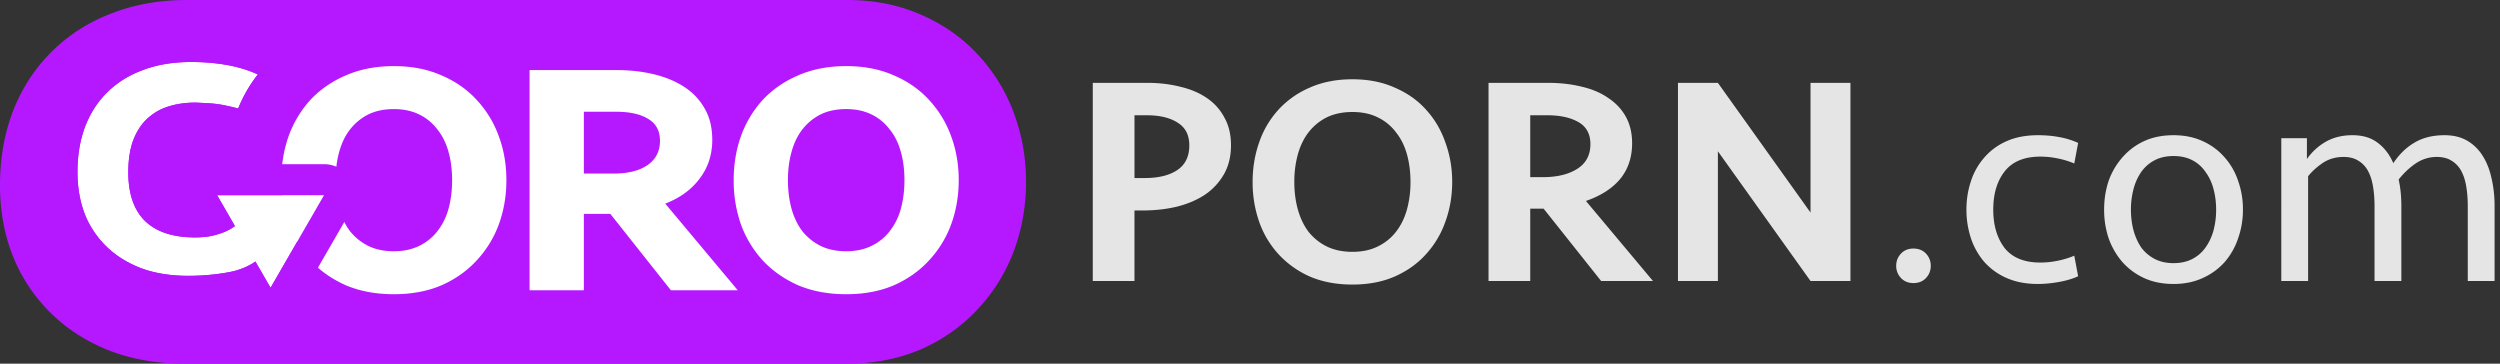 <svg width="220" height="32" viewBox="0 0 220 32" fill="none" xmlns="http://www.w3.org/2000/svg"><rect x="0" y="0" width="220" height="32" fill="#333333" stroke="none"/><path d="M108.327 12.788c0 .96-.201 1.798-.602 2.514a5.434 5.434 0 01-1.652 1.806c-.699.471-1.529.83-2.49 1.074-.944.227-1.958.34-3.041.34h-.708v6.205h-3.67V7.29h4.771c1.049 0 2.019.113 2.91.34.909.21 1.695.541 2.359.995a4.738 4.738 0 011.547 1.728c.384.681.576 1.493.576 2.435zm-3.669 0c0-.907-.341-1.57-1.023-1.99-.664-.436-1.573-.654-2.726-.654h-1.075v5.524h.891c1.224 0 2.185-.235 2.884-.707.699-.471 1.049-1.195 1.049-2.173zm23.135 3.221c0 1.239-.201 2.408-.603 3.508a8.263 8.263 0 01-1.704 2.854c-.734.82-1.651 1.475-2.752 1.963-1.084.472-2.324.707-3.723.707-1.398 0-2.647-.235-3.748-.707a8.314 8.314 0 01-2.753-1.963 8.276 8.276 0 01-1.703-2.854 10.54 10.54 0 01-.577-3.508c0-1.222.192-2.383.577-3.483a8.23 8.23 0 011.703-2.88 8.014 8.014 0 012.753-1.937c1.101-.489 2.35-.733 3.748-.733 1.399 0 2.639.244 3.723.733 1.101.471 2.018 1.117 2.752 1.937.752.82 1.32 1.78 1.704 2.88.402 1.1.603 2.26.603 3.483zm-8.782 6.152c.857 0 1.599-.157 2.229-.471a4.459 4.459 0 001.599-1.283c.437-.558.76-1.213.97-1.963a9.054 9.054 0 00.314-2.435c0-.873-.105-1.685-.314-2.435-.21-.75-.533-1.397-.97-1.938a4.346 4.346 0 00-1.599-1.309c-.63-.314-1.372-.471-2.229-.471-.856 0-1.607.157-2.254.471a4.64 4.64 0 00-1.599 1.31c-.419.54-.734 1.186-.944 1.937a9.048 9.048 0 00-.314 2.435c0 .872.105 1.684.314 2.434.21.751.525 1.406.944 1.964.437.541.97.969 1.599 1.283.647.314 1.398.471 2.254.471zm24.615-9.556c0 1.24-.35 2.287-1.049 3.142-.699.838-1.704 1.483-3.015 1.937l5.899 7.043h-4.562l-5.059-6.362h-1.179v6.362h-3.67V7.29h5.216c1.084 0 2.08.113 2.988.34.909.21 1.687.541 2.333.995.665.437 1.18.986 1.547 1.65.367.663.551 1.44.551 2.33zm-3.67.079c0-.89-.35-1.536-1.049-1.938-.699-.401-1.608-.602-2.726-.602h-1.52v5.446h1.1c1.259 0 2.272-.245 3.041-.733.769-.49 1.154-1.213 1.154-2.173zm19.37 12.043l-8.152-11.415v11.415h-3.513V7.29h3.513l8.152 11.415V7.29h3.513v17.437h-3.513zm10.581-1.335c0 .419-.14.777-.419 1.073-.28.297-.647.445-1.101.445-.455 0-.821-.148-1.101-.445a1.508 1.508 0 01-.42-1.073c0-.42.14-.777.42-1.074.28-.296.646-.445 1.101-.445.454 0 .821.149 1.101.445.279.297.419.655.419 1.074zm9.431-11.494c.699 0 1.354.061 1.966.183a6.68 6.68 0 011.572.498l-.34 1.806a7.59 7.59 0 00-1.468-.445 7.503 7.503 0 00-1.521-.157c-1.415 0-2.464.437-3.145 1.31-.664.854-.996 1.972-.996 3.35 0 1.38.332 2.505.996 3.378.681.855 1.73 1.283 3.145 1.283.507 0 1.014-.052 1.521-.157a7.583 7.583 0 001.468-.445l.34 1.806c-.437.21-.987.375-1.651.498-.664.122-1.293.183-1.887.183-1.049 0-1.966-.175-2.753-.524a5.627 5.627 0 01-1.966-1.413 6.212 6.212 0 01-1.18-2.095 8.05 8.05 0 01-.393-2.514c0-.872.131-1.701.393-2.487a5.895 5.895 0 011.18-2.094 5.475 5.475 0 011.966-1.44c.787-.35 1.704-.524 2.753-.524zm18.04 6.546a7.43 7.43 0 01-.419 2.513 6.178 6.178 0 01-1.18 2.095 5.689 5.689 0 01-1.939 1.413c-.752.35-1.608.524-2.569.524-.979 0-1.844-.175-2.596-.524a5.753 5.753 0 01-1.913-1.413 6.577 6.577 0 01-1.206-2.095 7.892 7.892 0 01-.393-2.514c0-.89.131-1.728.393-2.513a6.272 6.272 0 011.206-2.068 5.593 5.593 0 011.913-1.44c.752-.35 1.617-.524 2.596-.524.961 0 1.817.175 2.569.524a5.53 5.53 0 011.939 1.44 5.902 5.902 0 011.18 2.068 7.43 7.43 0 01.419 2.514zm-2.359 0a6.9 6.9 0 00-.236-1.833 4.363 4.363 0 00-.708-1.493 3.092 3.092 0 00-1.153-1.02c-.472-.245-1.022-.367-1.651-.367s-1.18.122-1.652.366a3.308 3.308 0 00-1.179 1.021 4.666 4.666 0 00-.682 1.493 6.942 6.942 0 00-.236 1.832c0 .664.079 1.283.236 1.86.157.558.384 1.055.682 1.492.314.419.707.75 1.179.995.472.244 1.023.366 1.652.366s1.179-.122 1.651-.366a3.182 3.182 0 001.153-.995c.315-.437.551-.934.708-1.493a7.005 7.005 0 00.236-1.858zm19.419-4.634c-.664 0-1.285.191-1.861.575a6.692 6.692 0 00-1.494 1.414c.157.716.235 1.484.235 2.304v6.624h-2.359v-6.545c0-.646-.043-1.23-.131-1.755-.087-.54-.236-1.003-.445-1.387a2.3 2.3 0 00-.839-.89c-.35-.227-.787-.34-1.311-.34-.699 0-1.319.183-1.861.55-.524.366-.944.75-1.258 1.151v9.216h-2.36V12.16h2.255v1.833a5.12 5.12 0 011.704-1.545c.664-.367 1.433-.55 2.306-.55.892 0 1.626.218 2.202.655.595.436 1.058 1.038 1.39 1.806.524-.785 1.144-1.387 1.861-1.806.734-.437 1.616-.655 2.647-.655.787 0 1.46.166 2.019.498a3.918 3.918 0 011.363 1.36c.349.56.603 1.214.76 1.965.175.75.262 1.544.262 2.382v6.624h-2.359v-6.545c0-.646-.044-1.23-.131-1.755-.087-.54-.236-1.003-.446-1.387a2.29 2.29 0 00-.838-.89c-.35-.227-.787-.34-1.311-.34z" fill="#fff" fill-opacity=".87"/><path d="M16.223 32c-2.18 0-4.328-.314-6.36-1.058a6.22 6.22 0 01-.072-.027c-1.933-.738-3.709-1.812-5.225-3.274a14.735 14.735 0 01-3.474-5.206C.335 20.465 0 18.395 0 16.294c0-2.155.321-4.276 1.06-6.291l.017-.046c.759-2.02 1.898-3.847 3.447-5.382C6.073 3.02 7.91 1.89 9.926 1.137 12.016.337 14.233 0 16.486 0h58.077c2.234 0 4.447.389 6.524 1.312 1.901.827 3.61 2.006 5.033 3.565a15.262 15.262 0 013.143 5.192c.7 1.909 1.028 3.901 1.028 5.93 0 2.037-.33 4.033-1.023 5.948l-.01.029a15.32 15.32 0 01-3.138 5.146c-1.415 1.552-3.112 2.735-4.997 3.58l-.071.03C78.984 31.627 76.784 32 74.563 32h-58.34z" fill="url(#paint0_linear)"/><path d="M84.368 15.854c0 1.377-.223 2.677-.67 3.899a9.34 9.34 0 01-1.951 3.17c-.835.912-1.865 1.64-3.088 2.182-1.223.524-2.621.786-4.194.786s-2.98-.262-4.223-.786c-1.224-.543-2.262-1.27-3.117-2.181a9.582 9.582 0 01-1.922-3.171 11.727 11.727 0 01-.64-3.899c0-1.377.213-2.666.64-3.869a9.52 9.52 0 011.922-3.2c.855-.911 1.893-1.629 3.117-2.152 1.242-.543 2.65-.815 4.223-.815s2.97.272 4.194.815c1.223.523 2.253 1.24 3.088 2.152a9.282 9.282 0 011.951 3.2c.447 1.203.67 2.492.67 3.87zm-9.903 6.255c.835 0 1.573-.155 2.214-.465a4.507 4.507 0 001.602-1.28 5.58 5.58 0 00.99-1.979c.213-.775.32-1.619.32-2.53 0-.912-.106-1.746-.32-2.502-.214-.776-.544-1.435-.99-1.979a4.38 4.38 0 00-1.602-1.309c-.641-.31-1.379-.465-2.214-.465-.854 0-1.602.155-2.243.465a4.723 4.723 0 00-1.602 1.31c-.427.543-.747 1.202-.96 1.978-.214.756-.321 1.59-.321 2.502 0 .911.107 1.755.32 2.53.214.757.534 1.416.961 1.979.447.543.981.97 1.602 1.28.641.31 1.389.465 2.243.465zM62.68 12.305c0 1.3-.37 2.434-1.107 3.404-.719.97-1.728 1.707-3.03 2.211l6.38 7.622h-5.884l-5.33-6.72h-2.33v6.72h-4.777V6.167h7.631c1.204 0 2.32.126 3.35.378 1.029.253 1.922.63 2.68 1.135a5.426 5.426 0 011.776 1.92c.427.756.64 1.658.64 2.705zm-4.602.088c0-.873-.34-1.513-1.02-1.92-.68-.427-1.63-.64-2.854-.64h-2.825v5.44H54c1.282 0 2.282-.252 3-.757.718-.504 1.078-1.212 1.078-2.123zm-13.515 3.461c0 1.377-.223 2.677-.67 3.899a9.34 9.34 0 01-1.951 3.17c-.835.912-1.864 1.64-3.088 2.182-1.223.524-2.62.786-4.194.786-1.573 0-2.98-.262-4.223-.786-1.223-.543-2.262-1.27-3.117-2.181a9.582 9.582 0 01-1.922-3.171 11.727 11.727 0 01-.64-3.899c0-1.377.213-2.666.64-3.869a9.52 9.52 0 011.922-3.2c.855-.911 1.894-1.629 3.117-2.152 1.243-.543 2.65-.815 4.223-.815s2.971.272 4.194.815c1.224.523 2.253 1.24 3.088 2.152a9.281 9.281 0 011.951 3.2c.447 1.203.67 2.492.67 3.87zM34.66 22.11c.835 0 1.573-.155 2.214-.465a4.507 4.507 0 001.602-1.28 5.58 5.58 0 00.99-1.979c.214-.775.32-1.619.32-2.53 0-.912-.106-1.746-.32-2.502-.214-.776-.544-1.435-.99-1.979a4.38 4.38 0 00-1.602-1.309c-.64-.31-1.379-.465-2.214-.465-.854 0-1.602.155-2.242.465a4.723 4.723 0 00-1.602 1.31c-.428.543-.748 1.202-.962 1.978-.213.756-.32 1.59-.32 2.502 0 .911.107 1.755.32 2.53.214.757.534 1.416.962 1.979.446.543.98.97 1.601 1.28.641.31 1.389.465 2.243.465z" fill="#fff"/><path d="M22.694 6.55c-1.59-.73-3.556-1.095-5.894-1.095-1.582 0-2.991.236-4.227.709-1.237.454-2.282 1.109-3.137 1.963-.854.837-1.509 1.855-1.963 3.055-.437 1.182-.655 2.5-.655 3.954 0 1.364.218 2.61.655 3.737a8.23 8.23 0 001.936 2.863c.836.8 1.855 1.428 3.055 1.882 1.2.437 2.563.655 4.09.655 1.31 0 2.564-.118 3.764-.355.857-.179 1.617-.52 2.157-.905l1.334 2.312 4.706-8.15h-9.411l1.569 2.717c-.828.635-1.944.846-2.293.912l-.025.005a8.475 8.475 0 01-1.2.082c-1.928 0-3.391-.482-4.391-1.445-.982-.964-1.473-2.391-1.473-4.282 0-1.073.136-1.991.409-2.755.29-.782.69-1.418 1.2-1.909a4.808 4.808 0 011.882-1.118c.727-.236 1.545-.355 2.454-.355l.447.023c1.277.064 1.628.082 3.277.495a12.26 12.26 0 011.734-2.996z" fill="#fff"/><path fill-rule="evenodd" clip-rule="evenodd" d="M23.831 4.07a2.727 2.727 0 01.996 4.179 9.536 9.536 0 00-1.342 2.328 2.727 2.727 0 01-3.188 1.614c-.803-.202-1.19-.28-1.497-.324-.309-.044-.589-.06-1.253-.093h-.002l-.375-.02c-.643.006-1.15.093-1.545.222a2.076 2.076 0 00-.83.486l-.002.001c-.165.16-.358.423-.53.88-.137.391-.245.977-.245 1.82 0 1.426.36 2.04.647 2.327.278.264.814.568 1.889.652a2.727 2.727 0 012.55-3.695h9.411a2.727 2.727 0 012.362 4.09l-4.706 8.151a2.727 2.727 0 01-4.723 0l-.12-.207c-.15.04-.3.075-.452.107l-.03.006a22.17 22.17 0 01-4.291.406c-1.785 0-3.473-.255-5.023-.819l-.034-.012c-1.505-.57-2.846-1.383-3.974-2.462a10.957 10.957 0 01-2.595-3.85c-.572-1.479-.838-3.063-.838-4.72 0-1.729.26-3.373.823-4.9l.008-.021c.583-1.538 1.444-2.896 2.596-4.028 1.153-1.149 2.535-2.001 4.097-2.578 1.597-.608 3.34-.883 5.185-.883 2.606 0 4.985.405 7.031 1.343zm-2.128 19.39l.048-.023c.27-.13.513-.273.724-.423l1.334 2.312 4.706-8.15h-9.411l1.569 2.717-.013.01a4.043 4.043 0 01-.826.474 6.783 6.783 0 01-1.454.428l-.025.005a8.73 8.73 0 01-1.2.082c-1.928 0-3.391-.482-4.391-1.446-.982-.963-1.473-2.39-1.473-4.281 0-1.073.136-1.991.409-2.755.29-.782.69-1.418 1.2-1.909a4.808 4.808 0 011.882-1.118c.727-.237 1.545-.355 2.454-.355l.447.023c1.277.064 1.628.082 3.278.495.09-.22.185-.437.286-.65.4-.847.885-1.64 1.447-2.346a11.425 11.425 0 00-2.765-.839 17.851 17.851 0 00-3.129-.255c-1.582 0-2.99.236-4.227.709-1.237.454-2.282 1.109-3.137 1.963-.854.837-1.509 1.855-1.963 3.055-.437 1.182-.655 2.5-.655 3.954 0 1.364.218 2.61.655 3.737a8.23 8.23 0 001.936 2.863c.836.8 1.855 1.428 3.055 1.882 1.2.437 2.563.655 4.09.655 1.31 0 2.564-.118 3.764-.355a6.327 6.327 0 001.384-.46z" fill="url(#paint1_linear)"/><defs><linearGradient id="paint0_linear" x1="45.146" y1="0" x2="45.146" y2="32" gradientUnits="userSpaceOnUse"><stop stop-color="#B518FF"/><stop offset="1" stop-color="#B518FF"/></linearGradient><linearGradient id="paint1_linear" x1="17.667" y1="2.727" x2="17.667" y2="28.052" gradientUnits="userSpaceOnUse"><stop stop-color="#B518FF"/><stop offset="1" stop-color="#B518FF"/></linearGradient></defs></svg>